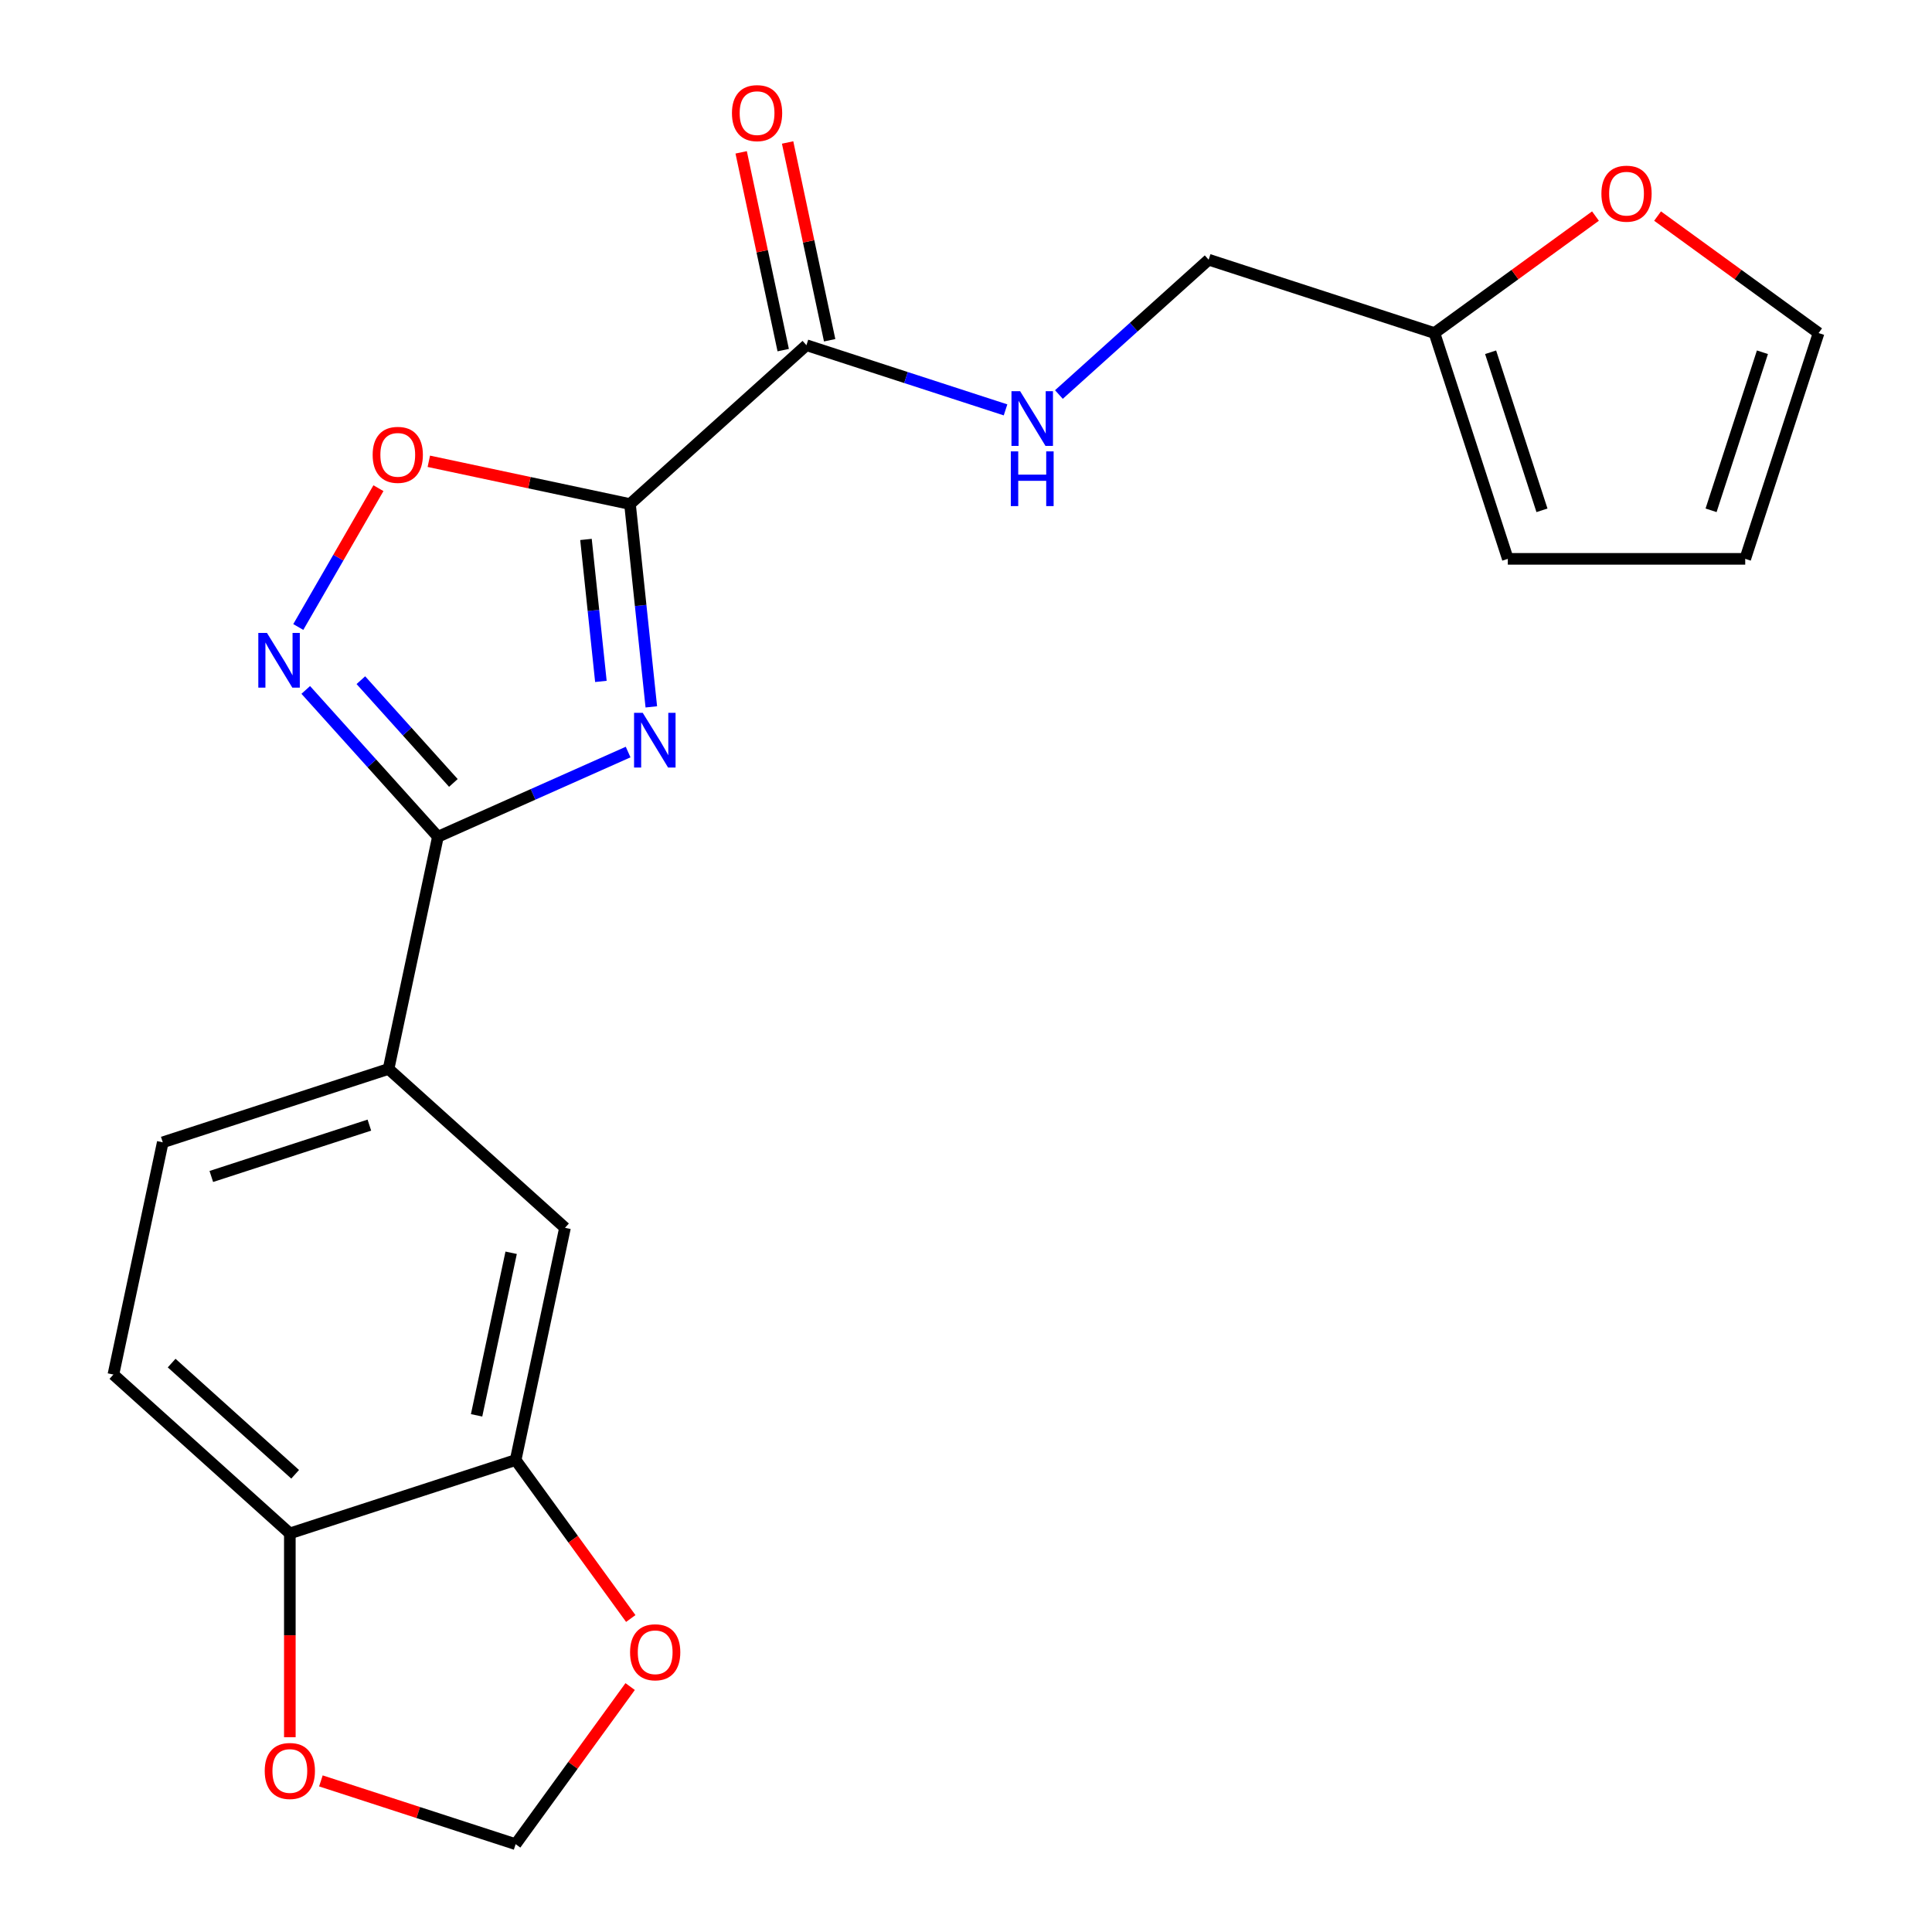 <?xml version='1.0' encoding='iso-8859-1'?>
<svg version='1.1' baseProfile='full'
              xmlns='http://www.w3.org/2000/svg'
                      xmlns:rdkit='http://www.rdkit.org/xml'
                      xmlns:xlink='http://www.w3.org/1999/xlink'
                  xml:space='preserve'
width='1000px' height='1000px' viewBox='0 0 1000 1000'>
<!-- END OF HEADER -->
<rect style='opacity:1.0;fill:#FFFFFF;stroke:none' width='1000' height='1000' x='0' y='0'> </rect>
<path class='bond-0' d='M 337.119,365.875 L 331.602,313.385' style='fill:none;fill-rule:evenodd;stroke:#0000FF;stroke-width:6px;stroke-linecap:butt;stroke-linejoin:miter;stroke-opacity:1' />
<path class='bond-0' d='M 331.602,313.385 L 326.085,260.896' style='fill:none;fill-rule:evenodd;stroke:#000000;stroke-width:6px;stroke-linecap:butt;stroke-linejoin:miter;stroke-opacity:1' />
<path class='bond-0' d='M 311.021,352.697 L 307.159,315.954' style='fill:none;fill-rule:evenodd;stroke:#0000FF;stroke-width:6px;stroke-linecap:butt;stroke-linejoin:miter;stroke-opacity:1' />
<path class='bond-0' d='M 307.159,315.954 L 303.298,279.211' style='fill:none;fill-rule:evenodd;stroke:#000000;stroke-width:6px;stroke-linecap:butt;stroke-linejoin:miter;stroke-opacity:1' />
<path class='bond-1' d='M 325.118,389.257 L 275.893,411.173' style='fill:none;fill-rule:evenodd;stroke:#0000FF;stroke-width:6px;stroke-linecap:butt;stroke-linejoin:miter;stroke-opacity:1' />
<path class='bond-1' d='M 275.893,411.173 L 226.669,433.089' style='fill:none;fill-rule:evenodd;stroke:#000000;stroke-width:6px;stroke-linecap:butt;stroke-linejoin:miter;stroke-opacity:1' />
<path class='bond-3' d='M 326.085,260.896 L 274.021,249.829' style='fill:none;fill-rule:evenodd;stroke:#000000;stroke-width:6px;stroke-linecap:butt;stroke-linejoin:miter;stroke-opacity:1' />
<path class='bond-3' d='M 274.021,249.829 L 221.958,238.763' style='fill:none;fill-rule:evenodd;stroke:#FF0000;stroke-width:6px;stroke-linecap:butt;stroke-linejoin:miter;stroke-opacity:1' />
<path class='bond-4' d='M 326.085,260.896 L 417.406,178.67' style='fill:none;fill-rule:evenodd;stroke:#000000;stroke-width:6px;stroke-linecap:butt;stroke-linejoin:miter;stroke-opacity:1' />
<path class='bond-2' d='M 226.669,433.089 L 192.462,395.098' style='fill:none;fill-rule:evenodd;stroke:#000000;stroke-width:6px;stroke-linecap:butt;stroke-linejoin:miter;stroke-opacity:1' />
<path class='bond-2' d='M 192.462,395.098 L 158.255,357.108' style='fill:none;fill-rule:evenodd;stroke:#0000FF;stroke-width:6px;stroke-linecap:butt;stroke-linejoin:miter;stroke-opacity:1' />
<path class='bond-2' d='M 234.671,405.246 L 210.726,378.653' style='fill:none;fill-rule:evenodd;stroke:#000000;stroke-width:6px;stroke-linecap:butt;stroke-linejoin:miter;stroke-opacity:1' />
<path class='bond-2' d='M 210.726,378.653 L 186.781,352.06' style='fill:none;fill-rule:evenodd;stroke:#0000FF;stroke-width:6px;stroke-linecap:butt;stroke-linejoin:miter;stroke-opacity:1' />
<path class='bond-5' d='M 226.669,433.089 L 201.12,553.288' style='fill:none;fill-rule:evenodd;stroke:#000000;stroke-width:6px;stroke-linecap:butt;stroke-linejoin:miter;stroke-opacity:1' />
<path class='bond-22' d='M 154.392,324.536 L 175.135,288.608' style='fill:none;fill-rule:evenodd;stroke:#0000FF;stroke-width:6px;stroke-linecap:butt;stroke-linejoin:miter;stroke-opacity:1' />
<path class='bond-22' d='M 175.135,288.608 L 195.877,252.681' style='fill:none;fill-rule:evenodd;stroke:#FF0000;stroke-width:6px;stroke-linecap:butt;stroke-linejoin:miter;stroke-opacity:1' />
<path class='bond-7' d='M 417.406,178.67 L 468.935,195.412' style='fill:none;fill-rule:evenodd;stroke:#000000;stroke-width:6px;stroke-linecap:butt;stroke-linejoin:miter;stroke-opacity:1' />
<path class='bond-7' d='M 468.935,195.412 L 520.464,212.155' style='fill:none;fill-rule:evenodd;stroke:#0000FF;stroke-width:6px;stroke-linecap:butt;stroke-linejoin:miter;stroke-opacity:1' />
<path class='bond-15' d='M 429.426,176.115 L 418.547,124.931' style='fill:none;fill-rule:evenodd;stroke:#000000;stroke-width:6px;stroke-linecap:butt;stroke-linejoin:miter;stroke-opacity:1' />
<path class='bond-15' d='M 418.547,124.931 L 407.667,73.747' style='fill:none;fill-rule:evenodd;stroke:#FF0000;stroke-width:6px;stroke-linecap:butt;stroke-linejoin:miter;stroke-opacity:1' />
<path class='bond-15' d='M 405.386,181.224 L 394.507,130.041' style='fill:none;fill-rule:evenodd;stroke:#000000;stroke-width:6px;stroke-linecap:butt;stroke-linejoin:miter;stroke-opacity:1' />
<path class='bond-15' d='M 394.507,130.041 L 383.627,78.857' style='fill:none;fill-rule:evenodd;stroke:#FF0000;stroke-width:6px;stroke-linecap:butt;stroke-linejoin:miter;stroke-opacity:1' />
<path class='bond-8' d='M 201.12,553.288 L 292.441,635.514' style='fill:none;fill-rule:evenodd;stroke:#000000;stroke-width:6px;stroke-linecap:butt;stroke-linejoin:miter;stroke-opacity:1' />
<path class='bond-18' d='M 201.12,553.288 L 84.249,591.262' style='fill:none;fill-rule:evenodd;stroke:#000000;stroke-width:6px;stroke-linecap:butt;stroke-linejoin:miter;stroke-opacity:1' />
<path class='bond-18' d='M 191.184,582.358 L 109.375,608.94' style='fill:none;fill-rule:evenodd;stroke:#000000;stroke-width:6px;stroke-linecap:butt;stroke-linejoin:miter;stroke-opacity:1' />
<path class='bond-6' d='M 266.892,755.714 L 292.441,635.514' style='fill:none;fill-rule:evenodd;stroke:#000000;stroke-width:6px;stroke-linecap:butt;stroke-linejoin:miter;stroke-opacity:1' />
<path class='bond-6' d='M 246.684,732.574 L 264.569,648.434' style='fill:none;fill-rule:evenodd;stroke:#000000;stroke-width:6px;stroke-linecap:butt;stroke-linejoin:miter;stroke-opacity:1' />
<path class='bond-11' d='M 266.892,755.714 L 296.689,796.726' style='fill:none;fill-rule:evenodd;stroke:#000000;stroke-width:6px;stroke-linecap:butt;stroke-linejoin:miter;stroke-opacity:1' />
<path class='bond-11' d='M 296.689,796.726 L 326.486,837.737' style='fill:none;fill-rule:evenodd;stroke:#FF0000;stroke-width:6px;stroke-linecap:butt;stroke-linejoin:miter;stroke-opacity:1' />
<path class='bond-23' d='M 266.892,755.714 L 150.021,793.687' style='fill:none;fill-rule:evenodd;stroke:#000000;stroke-width:6px;stroke-linecap:butt;stroke-linejoin:miter;stroke-opacity:1' />
<path class='bond-21' d='M 548.089,204.207 L 586.843,169.312' style='fill:none;fill-rule:evenodd;stroke:#0000FF;stroke-width:6px;stroke-linecap:butt;stroke-linejoin:miter;stroke-opacity:1' />
<path class='bond-21' d='M 586.843,169.312 L 625.598,134.417' style='fill:none;fill-rule:evenodd;stroke:#000000;stroke-width:6px;stroke-linecap:butt;stroke-linejoin:miter;stroke-opacity:1' />
<path class='bond-9' d='M 742.468,172.391 L 625.598,134.417' style='fill:none;fill-rule:evenodd;stroke:#000000;stroke-width:6px;stroke-linecap:butt;stroke-linejoin:miter;stroke-opacity:1' />
<path class='bond-12' d='M 742.468,172.391 L 784.14,142.114' style='fill:none;fill-rule:evenodd;stroke:#000000;stroke-width:6px;stroke-linecap:butt;stroke-linejoin:miter;stroke-opacity:1' />
<path class='bond-12' d='M 784.14,142.114 L 825.812,111.838' style='fill:none;fill-rule:evenodd;stroke:#FF0000;stroke-width:6px;stroke-linecap:butt;stroke-linejoin:miter;stroke-opacity:1' />
<path class='bond-16' d='M 742.468,172.391 L 780.441,289.261' style='fill:none;fill-rule:evenodd;stroke:#000000;stroke-width:6px;stroke-linecap:butt;stroke-linejoin:miter;stroke-opacity:1' />
<path class='bond-16' d='M 771.538,182.326 L 798.12,264.136' style='fill:none;fill-rule:evenodd;stroke:#000000;stroke-width:6px;stroke-linecap:butt;stroke-linejoin:miter;stroke-opacity:1' />
<path class='bond-10' d='M 150.021,793.687 L 58.7,711.461' style='fill:none;fill-rule:evenodd;stroke:#000000;stroke-width:6px;stroke-linecap:butt;stroke-linejoin:miter;stroke-opacity:1' />
<path class='bond-10' d='M 152.768,763.089 L 88.844,705.531' style='fill:none;fill-rule:evenodd;stroke:#000000;stroke-width:6px;stroke-linecap:butt;stroke-linejoin:miter;stroke-opacity:1' />
<path class='bond-13' d='M 150.021,793.687 L 150.021,846.434' style='fill:none;fill-rule:evenodd;stroke:#000000;stroke-width:6px;stroke-linecap:butt;stroke-linejoin:miter;stroke-opacity:1' />
<path class='bond-13' d='M 150.021,846.434 L 150.021,899.18' style='fill:none;fill-rule:evenodd;stroke:#FF0000;stroke-width:6px;stroke-linecap:butt;stroke-linejoin:miter;stroke-opacity:1' />
<path class='bond-14' d='M 326.166,872.962 L 296.529,913.754' style='fill:none;fill-rule:evenodd;stroke:#FF0000;stroke-width:6px;stroke-linecap:butt;stroke-linejoin:miter;stroke-opacity:1' />
<path class='bond-14' d='M 296.529,913.754 L 266.892,954.545' style='fill:none;fill-rule:evenodd;stroke:#000000;stroke-width:6px;stroke-linecap:butt;stroke-linejoin:miter;stroke-opacity:1' />
<path class='bond-17' d='M 857.956,111.838 L 899.628,142.114' style='fill:none;fill-rule:evenodd;stroke:#FF0000;stroke-width:6px;stroke-linecap:butt;stroke-linejoin:miter;stroke-opacity:1' />
<path class='bond-17' d='M 899.628,142.114 L 941.3,172.391' style='fill:none;fill-rule:evenodd;stroke:#000000;stroke-width:6px;stroke-linecap:butt;stroke-linejoin:miter;stroke-opacity:1' />
<path class='bond-24' d='M 166.094,921.794 L 216.493,938.17' style='fill:none;fill-rule:evenodd;stroke:#FF0000;stroke-width:6px;stroke-linecap:butt;stroke-linejoin:miter;stroke-opacity:1' />
<path class='bond-24' d='M 216.493,938.17 L 266.892,954.545' style='fill:none;fill-rule:evenodd;stroke:#000000;stroke-width:6px;stroke-linecap:butt;stroke-linejoin:miter;stroke-opacity:1' />
<path class='bond-19' d='M 780.441,289.261 L 903.326,289.261' style='fill:none;fill-rule:evenodd;stroke:#000000;stroke-width:6px;stroke-linecap:butt;stroke-linejoin:miter;stroke-opacity:1' />
<path class='bond-25' d='M 941.3,172.391 L 903.326,289.261' style='fill:none;fill-rule:evenodd;stroke:#000000;stroke-width:6px;stroke-linecap:butt;stroke-linejoin:miter;stroke-opacity:1' />
<path class='bond-25' d='M 912.23,182.326 L 885.648,264.136' style='fill:none;fill-rule:evenodd;stroke:#000000;stroke-width:6px;stroke-linecap:butt;stroke-linejoin:miter;stroke-opacity:1' />
<path class='bond-20' d='M 84.249,591.262 L 58.7,711.461' style='fill:none;fill-rule:evenodd;stroke:#000000;stroke-width:6px;stroke-linecap:butt;stroke-linejoin:miter;stroke-opacity:1' />
<path  class='atom-0' d='M 332.67 368.947
L 341.95 383.947
Q 342.87 385.427, 344.35 388.107
Q 345.83 390.787, 345.91 390.947
L 345.91 368.947
L 349.67 368.947
L 349.67 397.267
L 345.79 397.267
L 335.83 380.867
Q 334.67 378.947, 333.43 376.747
Q 332.23 374.547, 331.87 373.867
L 331.87 397.267
L 328.19 397.267
L 328.19 368.947
L 332.67 368.947
' fill='#0000FF'/>
<path  class='atom-3' d='M 138.183 327.608
L 147.463 342.608
Q 148.383 344.088, 149.863 346.768
Q 151.343 349.448, 151.423 349.608
L 151.423 327.608
L 155.183 327.608
L 155.183 355.928
L 151.303 355.928
L 141.343 339.528
Q 140.183 337.608, 138.943 335.408
Q 137.743 333.208, 137.383 332.528
L 137.383 355.928
L 133.703 355.928
L 133.703 327.608
L 138.183 327.608
' fill='#0000FF'/>
<path  class='atom-4' d='M 192.885 235.426
Q 192.885 228.626, 196.245 224.826
Q 199.605 221.026, 205.885 221.026
Q 212.165 221.026, 215.525 224.826
Q 218.885 228.626, 218.885 235.426
Q 218.885 242.306, 215.485 246.226
Q 212.085 250.106, 205.885 250.106
Q 199.645 250.106, 196.245 246.226
Q 192.885 242.346, 192.885 235.426
M 205.885 246.906
Q 210.205 246.906, 212.525 244.026
Q 214.885 241.106, 214.885 235.426
Q 214.885 229.866, 212.525 227.066
Q 210.205 224.226, 205.885 224.226
Q 201.565 224.226, 199.205 227.026
Q 196.885 229.826, 196.885 235.426
Q 196.885 241.146, 199.205 244.026
Q 201.565 246.906, 205.885 246.906
' fill='#FF0000'/>
<path  class='atom-8' d='M 528.016 202.483
L 537.296 217.483
Q 538.216 218.963, 539.696 221.643
Q 541.176 224.323, 541.256 224.483
L 541.256 202.483
L 545.016 202.483
L 545.016 230.803
L 541.136 230.803
L 531.176 214.403
Q 530.016 212.483, 528.776 210.283
Q 527.576 208.083, 527.216 207.403
L 527.216 230.803
L 523.536 230.803
L 523.536 202.483
L 528.016 202.483
' fill='#0000FF'/>
<path  class='atom-8' d='M 523.196 233.635
L 527.036 233.635
L 527.036 245.675
L 541.516 245.675
L 541.516 233.635
L 545.356 233.635
L 545.356 261.955
L 541.516 261.955
L 541.516 248.875
L 527.036 248.875
L 527.036 261.955
L 523.196 261.955
L 523.196 233.635
' fill='#0000FF'/>
<path  class='atom-12' d='M 326.122 855.21
Q 326.122 848.41, 329.482 844.61
Q 332.842 840.81, 339.122 840.81
Q 345.402 840.81, 348.762 844.61
Q 352.122 848.41, 352.122 855.21
Q 352.122 862.09, 348.722 866.01
Q 345.322 869.89, 339.122 869.89
Q 332.882 869.89, 329.482 866.01
Q 326.122 862.13, 326.122 855.21
M 339.122 866.69
Q 343.442 866.69, 345.762 863.81
Q 348.122 860.89, 348.122 855.21
Q 348.122 849.65, 345.762 846.85
Q 343.442 844.01, 339.122 844.01
Q 334.802 844.01, 332.442 846.81
Q 330.122 849.61, 330.122 855.21
Q 330.122 860.93, 332.442 863.81
Q 334.802 866.69, 339.122 866.69
' fill='#FF0000'/>
<path  class='atom-13' d='M 828.884 100.241
Q 828.884 93.441, 832.244 89.641
Q 835.604 85.841, 841.884 85.841
Q 848.164 85.841, 851.524 89.641
Q 854.884 93.441, 854.884 100.241
Q 854.884 107.121, 851.484 111.041
Q 848.084 114.921, 841.884 114.921
Q 835.644 114.921, 832.244 111.041
Q 828.884 107.161, 828.884 100.241
M 841.884 111.721
Q 846.204 111.721, 848.524 108.841
Q 850.884 105.921, 850.884 100.241
Q 850.884 94.681, 848.524 91.881
Q 846.204 89.041, 841.884 89.041
Q 837.564 89.041, 835.204 91.841
Q 832.884 94.641, 832.884 100.241
Q 832.884 105.961, 835.204 108.841
Q 837.564 111.721, 841.884 111.721
' fill='#FF0000'/>
<path  class='atom-14' d='M 137.021 916.652
Q 137.021 909.852, 140.381 906.052
Q 143.741 902.252, 150.021 902.252
Q 156.301 902.252, 159.661 906.052
Q 163.021 909.852, 163.021 916.652
Q 163.021 923.532, 159.621 927.452
Q 156.221 931.332, 150.021 931.332
Q 143.781 931.332, 140.381 927.452
Q 137.021 923.572, 137.021 916.652
M 150.021 928.132
Q 154.341 928.132, 156.661 925.252
Q 159.021 922.332, 159.021 916.652
Q 159.021 911.092, 156.661 908.292
Q 154.341 905.452, 150.021 905.452
Q 145.701 905.452, 143.341 908.252
Q 141.021 911.052, 141.021 916.652
Q 141.021 922.372, 143.341 925.252
Q 145.701 928.132, 150.021 928.132
' fill='#FF0000'/>
<path  class='atom-16' d='M 378.857 58.55
Q 378.857 51.75, 382.217 47.95
Q 385.577 44.15, 391.857 44.15
Q 398.137 44.15, 401.497 47.95
Q 404.857 51.75, 404.857 58.55
Q 404.857 65.43, 401.457 69.35
Q 398.057 73.23, 391.857 73.23
Q 385.617 73.23, 382.217 69.35
Q 378.857 65.47, 378.857 58.55
M 391.857 70.03
Q 396.177 70.03, 398.497 67.15
Q 400.857 64.23, 400.857 58.55
Q 400.857 52.99, 398.497 50.19
Q 396.177 47.35, 391.857 47.35
Q 387.537 47.35, 385.177 50.15
Q 382.857 52.95, 382.857 58.55
Q 382.857 64.27, 385.177 67.15
Q 387.537 70.03, 391.857 70.03
' fill='#FF0000'/>
</svg>
